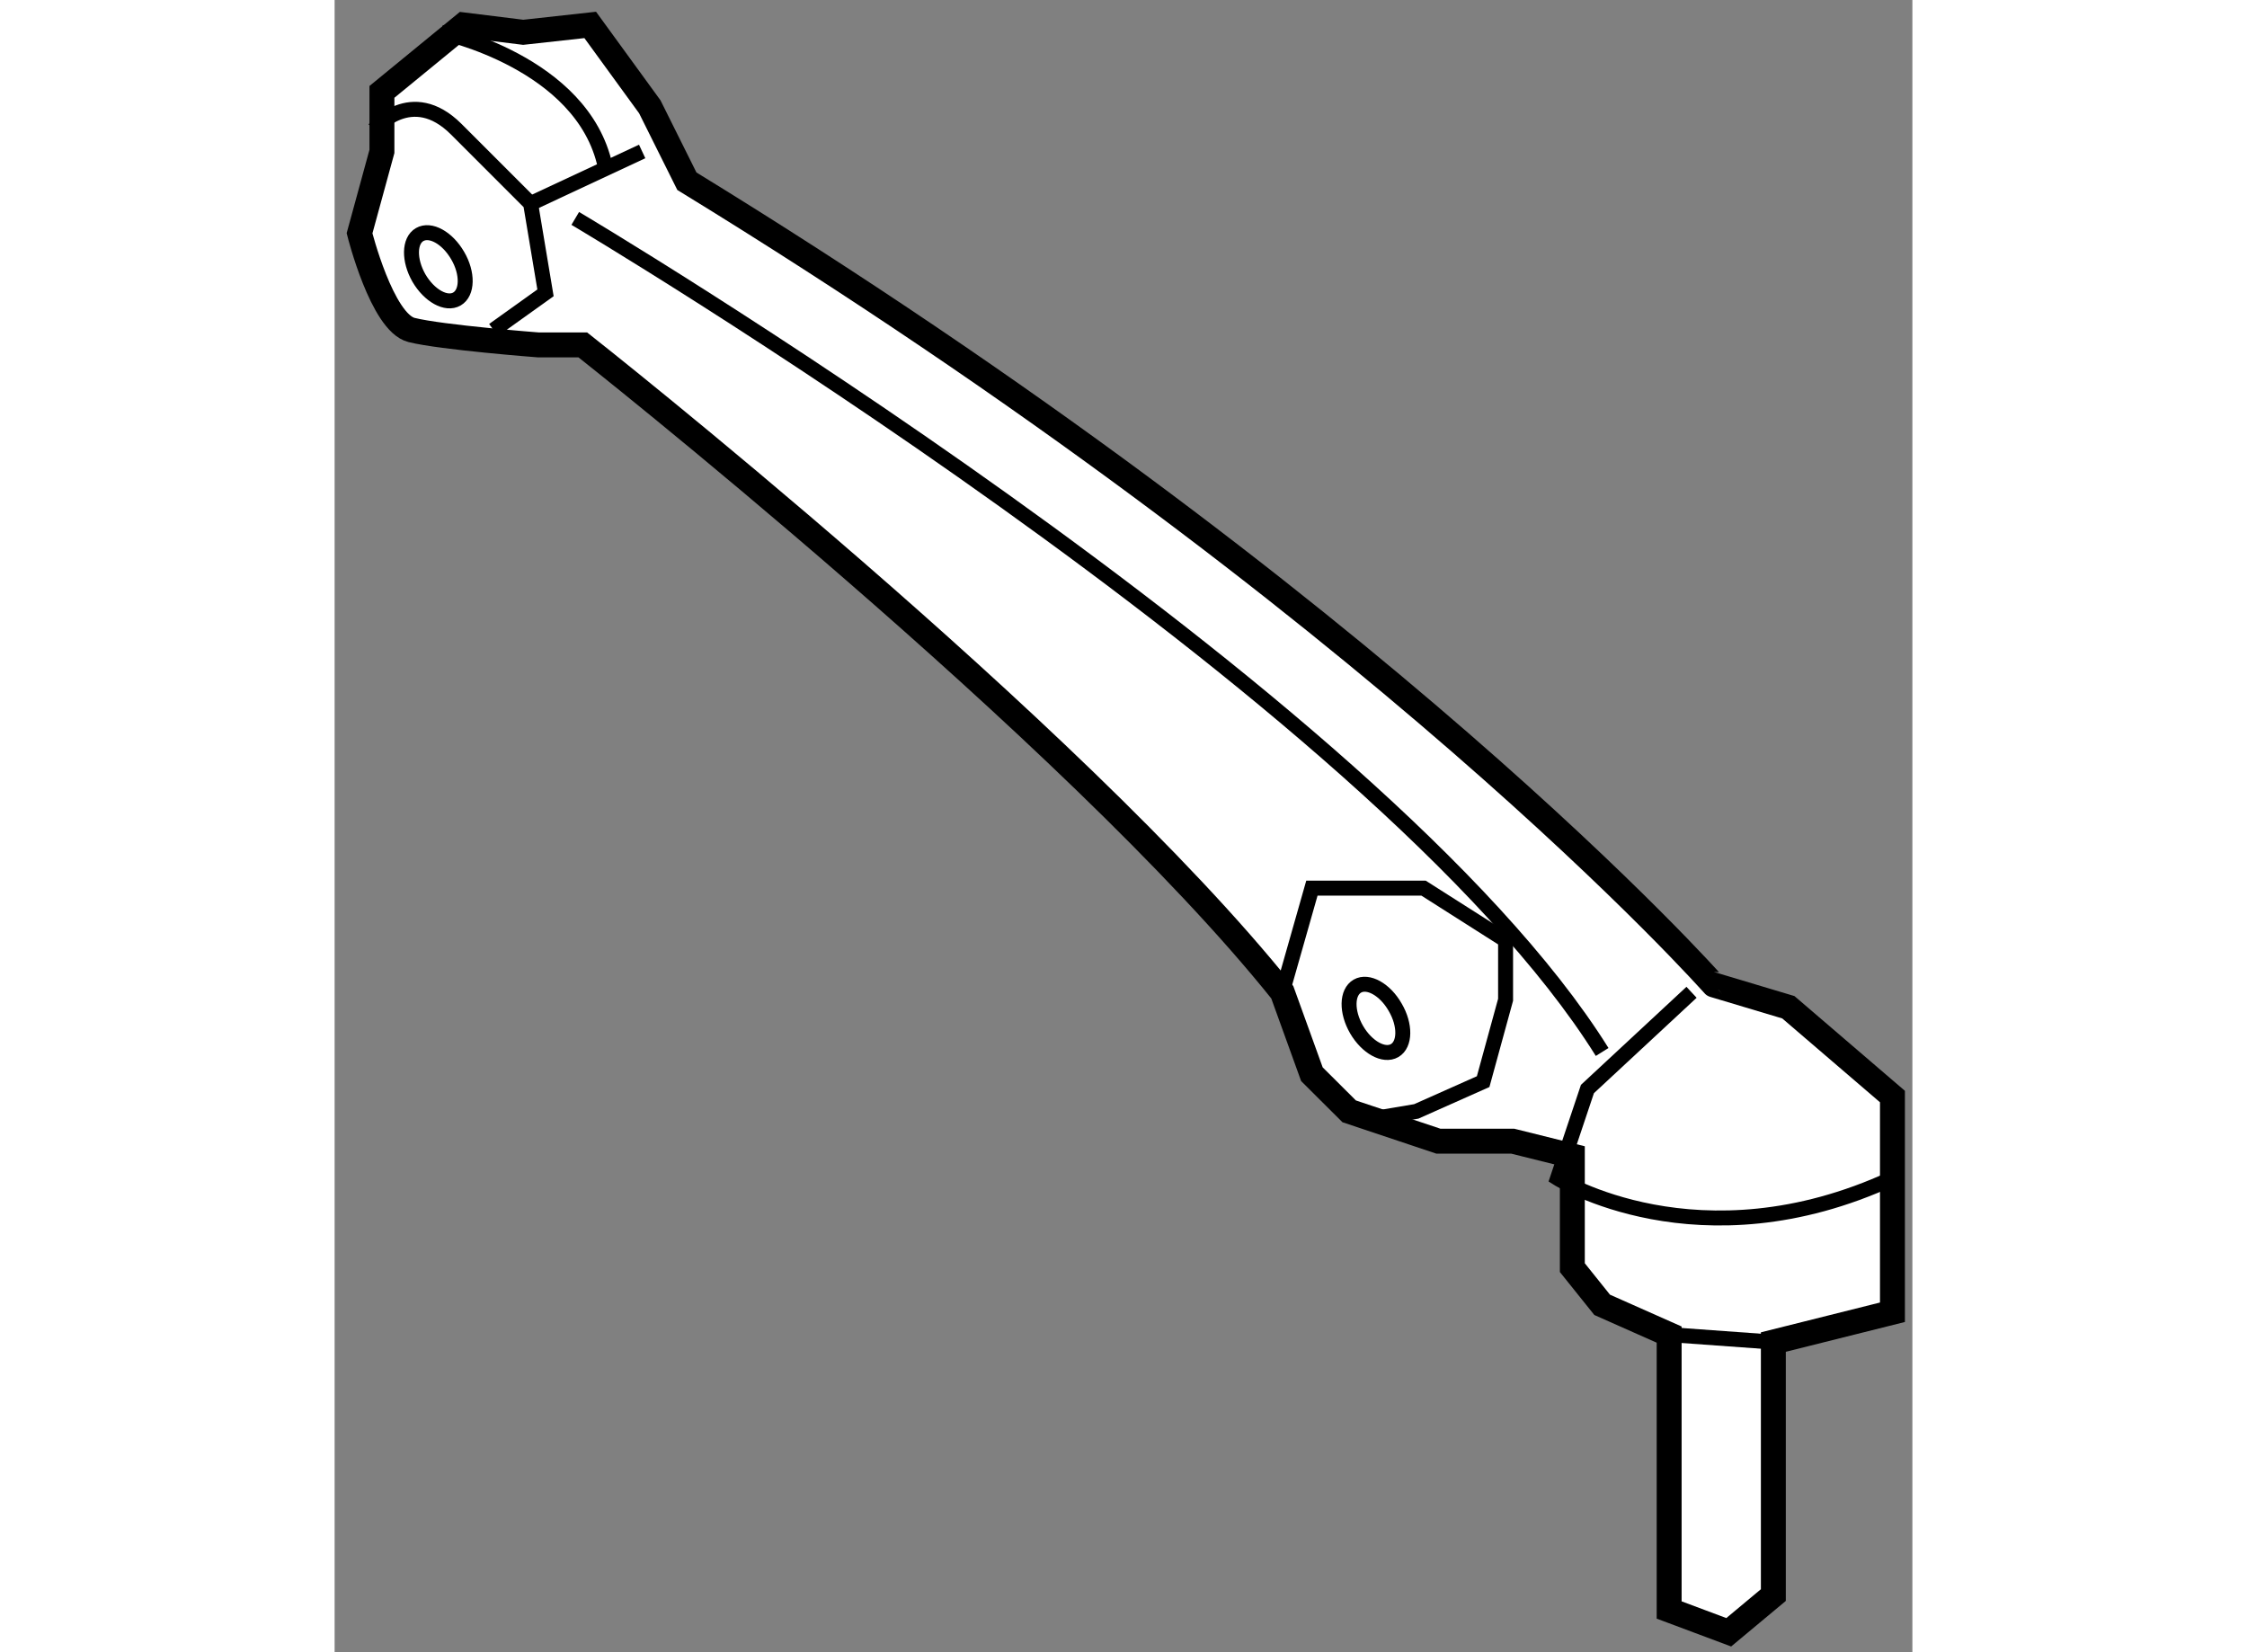 <?xml version="1.0" encoding="utf-8"?>
<!-- Generator: Adobe Illustrator 15.1.0, SVG Export Plug-In . SVG Version: 6.00 Build 0)  -->
<!DOCTYPE svg PUBLIC "-//W3C//DTD SVG 1.1//EN" "http://www.w3.org/Graphics/SVG/1.1/DTD/svg11.dtd">
<svg version="1.1" xmlns="http://www.w3.org/2000/svg" xmlns:xlink="http://www.w3.org/1999/xlink" x="0px" y="0px" width="244.8px"
	 height="180px" viewBox="155.365 114.596 31.648 33.141" enable-background="new 0 0 244.8 180" xml:space="preserve">
	
<rect x="155.365" y="114.596" width="31.648" height="33.141" fill="#808080" stroke="none"/>
	
<g><path fill="#FFFFFF" stroke="#000000" stroke-width="0.5" d="M162.431,118.231l-0.744-1.493l-1.195-1.642l-1.344,0.148
				l-1.195-0.148l-1.639,1.343v1.194l-0.449,1.642c0,0,0.449,1.79,1.043,1.94c0.598,0.15,2.539,0.299,2.539,0.299h0.896
				c0,0,9.852,7.762,14.031,12.985l0.594,1.644l0.748,0.745l1.791,0.599h1.492l1.193,0.297v2.239l0.598,0.746l1.344,0.597v5.524
				l1.195,0.447l0.895-0.746v-5.075l2.389-0.598v-1.94v-2.387l-2.088-1.791l-1.496-0.448
				C183.028,134.353,176.313,126.739,162.431,118.231z"></path><path fill="none" stroke="#000000" stroke-width="0.3" d="M156.161,117.187c0,0,0.746-0.896,1.643,0
				c0.895,0.896,1.492,1.492,1.492,1.492l0.299,1.791l-1.043,0.746"></path><line fill="none" stroke="#000000" stroke-width="0.3" x1="159.296" y1="118.679" x2="161.534" y2="117.634"></line><path fill="none" stroke="#000000" stroke-width="0.3" d="M157.505,115.245c0,0,2.838,0.598,3.287,2.688"></path><path fill="none" stroke="#000000" stroke-width="0.3" d="M160.192,118.977c0,0,16.121,9.555,20.598,16.72"></path><path fill="none" stroke="#000000" stroke-width="0.3" d="M182.583,134.5l-2.088,1.94l-0.6,1.791c0,0,2.836,1.792,6.717,0"></path><line fill="none" stroke="#000000" stroke-width="0.3" x1="182.134" y1="141.366" x2="184.224" y2="141.517"></line><polyline fill="none" stroke="#000000" stroke-width="0.3" points="174.374,134.5 174.968,132.411 177.208,132.411 
				178.853,133.457 178.853,134.65 178.403,136.292 177.062,136.889 176.165,137.04 		"></polyline><path fill="none" stroke="#000000" stroke-width="0.3" d="M157.833,119.722c0.209,0.356,0.199,0.747-0.014,0.871
				c-0.215,0.125-0.555-0.064-0.764-0.422c-0.203-0.358-0.197-0.747,0.016-0.87C157.286,119.177,157.626,119.365,157.833,119.722z"></path><path fill="none" stroke="#000000" stroke-width="0.3" d="M176.638,134.799c0.209,0.355,0.203,0.746-0.01,0.87
				c-0.215,0.125-0.557-0.065-0.764-0.421c-0.207-0.359-0.199-0.748,0.016-0.872C176.093,134.253,176.435,134.442,176.638,134.799z"></path></g>


</svg>
